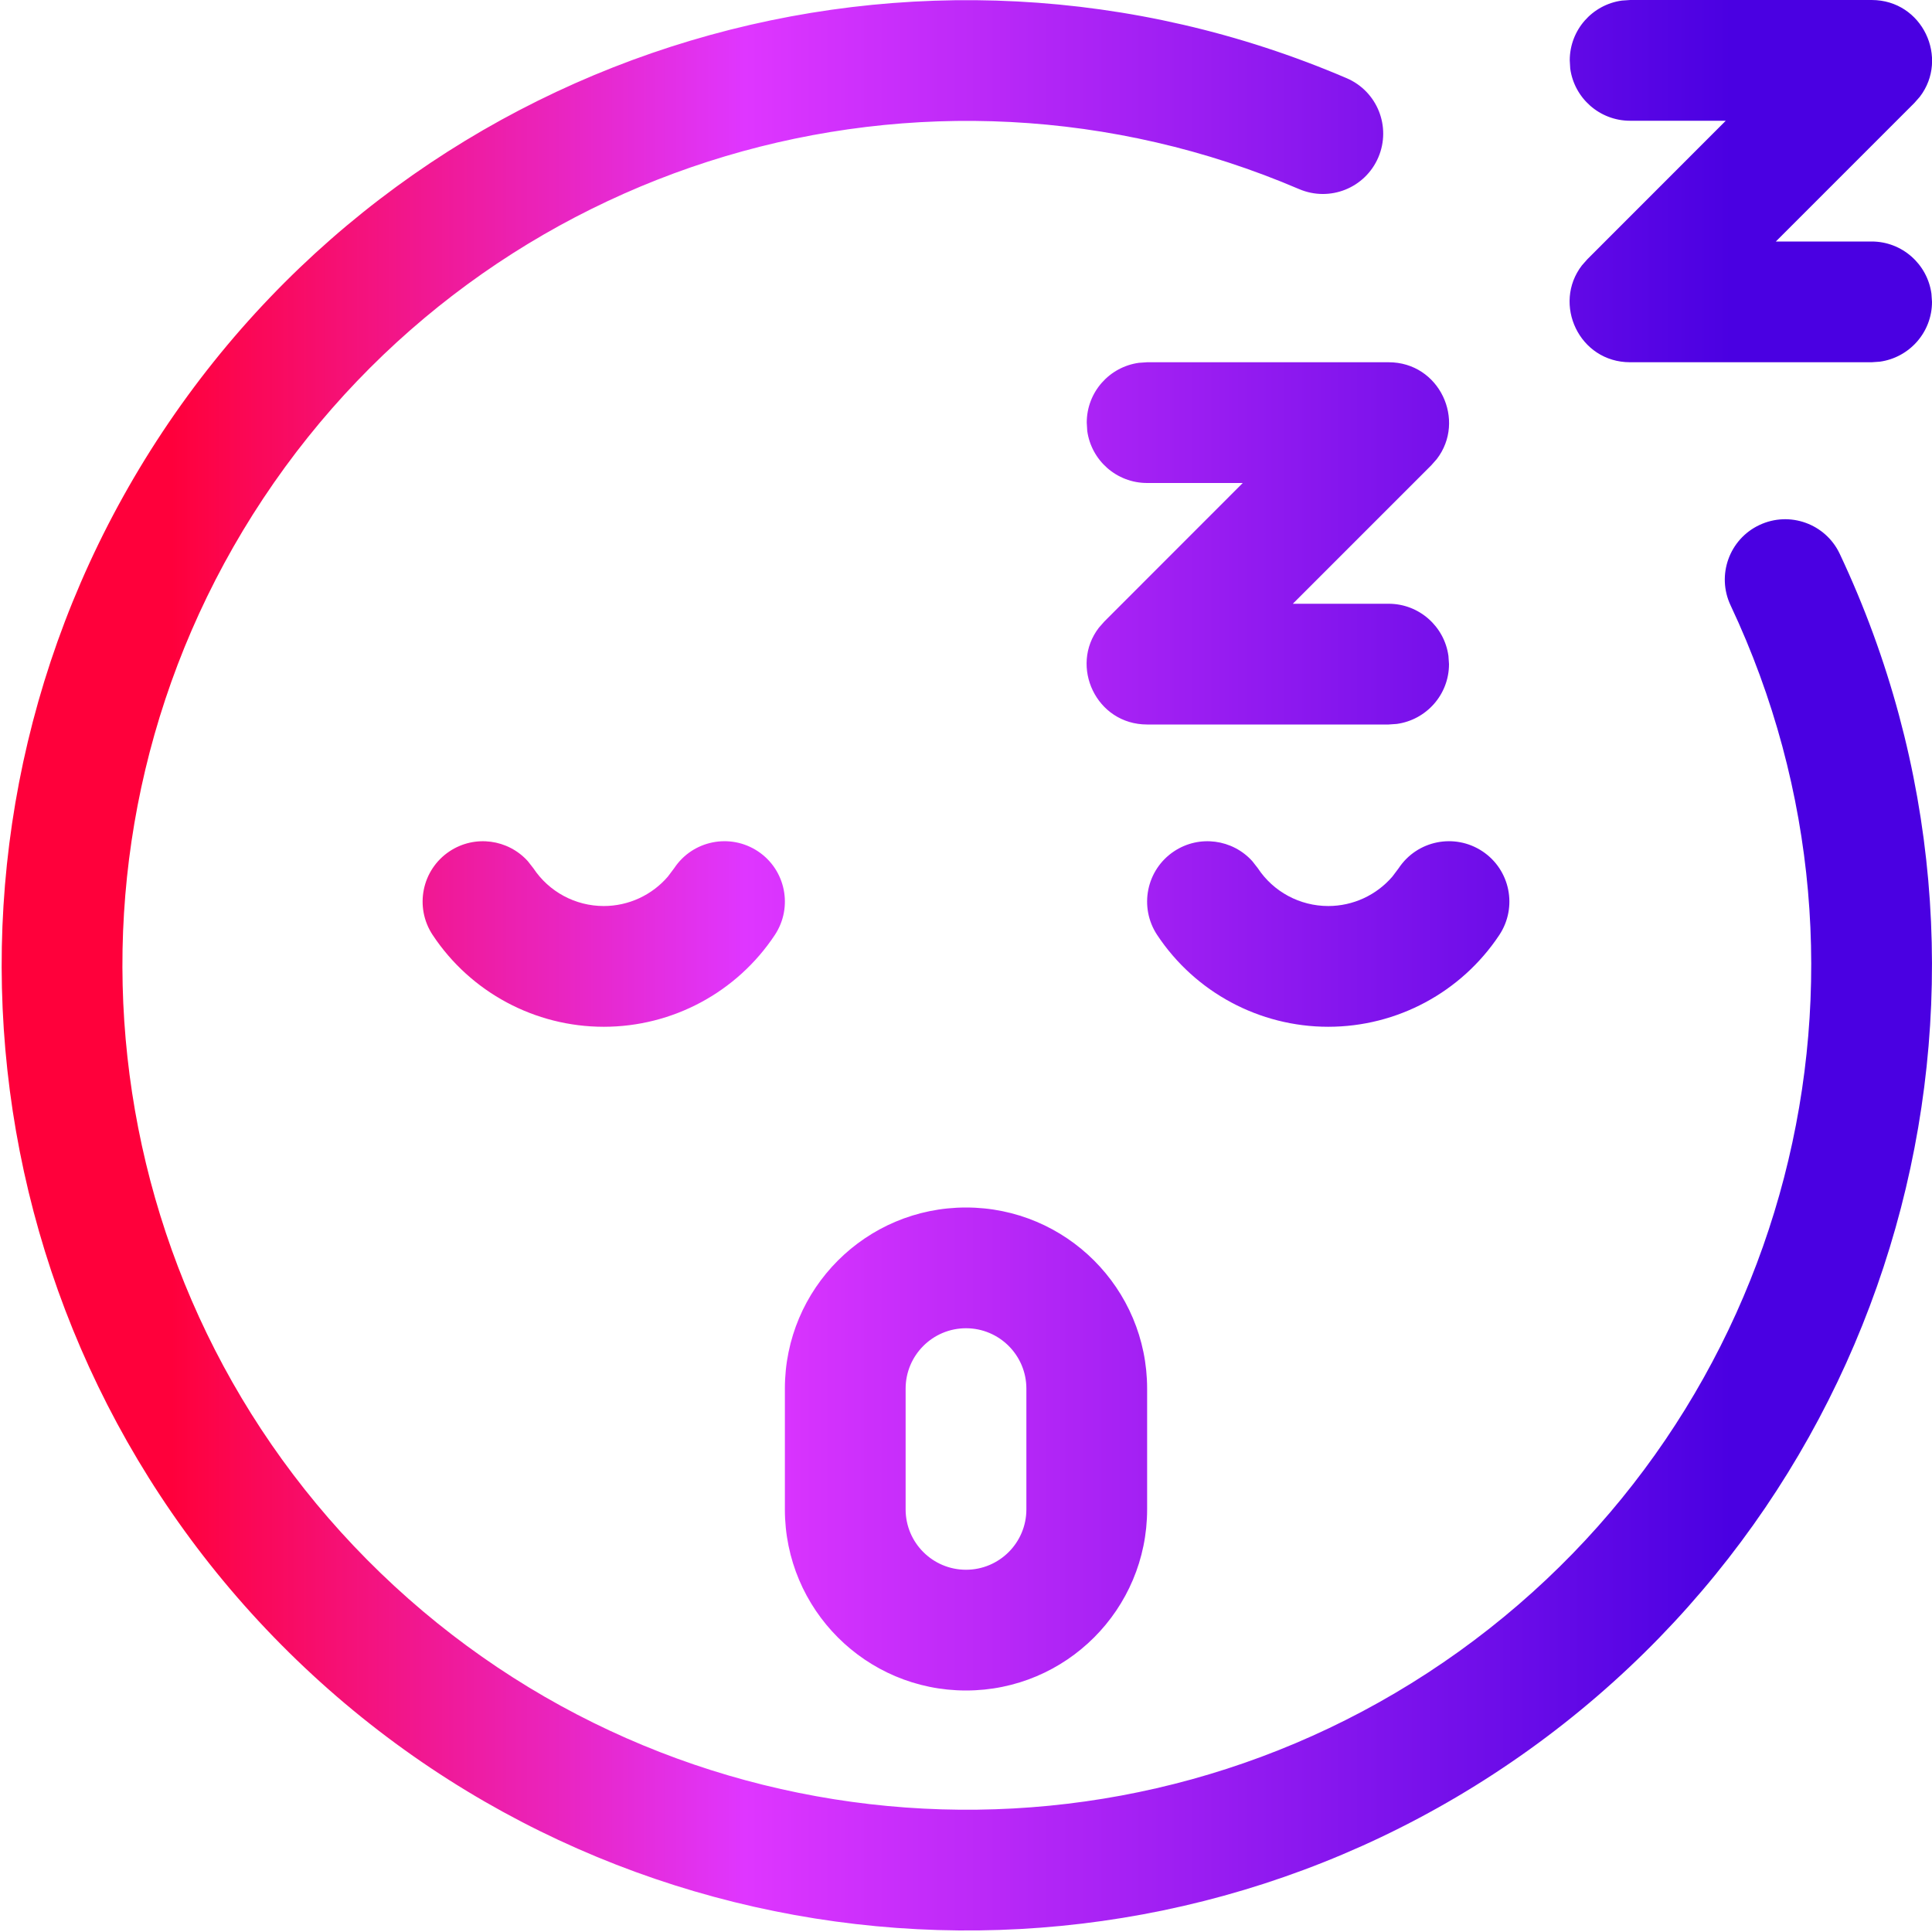 <svg width="24" height="24" viewBox="0 0 24 24" fill="none" xmlns="http://www.w3.org/2000/svg">
<path fill-rule="evenodd" clip-rule="evenodd" d="M23.25 0C23.883 0 24.216 0.725 23.848 1.203L23.78 1.28L22.06 3H23.25C23.629 3 23.943 3.282 23.993 3.648L24 3.75C24 4.13 23.717 4.443 23.351 4.493L23.25 4.5H20.25C19.616 4.5 19.283 3.775 19.651 3.297L19.719 3.22L21.438 1.5H20.25C19.87 1.5 19.556 1.218 19.506 0.852L19.5 0.75C19.5 0.37 19.782 0.057 20.148 0.007L20.25 0H23.25ZM16.728 0.971C11.408 -1.307 5.221 0.541 2.021 5.362C-1.179 10.184 -0.479 16.603 3.686 20.621C7.851 24.638 14.291 25.108 18.995 21.736C23.698 18.365 25.322 12.115 22.854 6.88C22.678 6.506 22.231 6.345 21.856 6.522C21.482 6.698 21.321 7.145 21.498 7.52C23.656 12.099 22.236 17.567 18.121 20.517C14.006 23.467 8.371 23.056 4.728 19.541C1.084 16.026 0.471 10.41 3.27 6.192C6.07 1.973 11.483 0.357 16.138 2.349C16.519 2.512 16.959 2.336 17.122 1.955C17.285 1.574 17.109 1.134 16.728 0.971ZM9.415 10.575C9.069 10.346 8.604 10.44 8.375 10.785L8.296 10.89C8.098 11.12 7.808 11.255 7.5 11.255C7.148 11.255 6.82 11.079 6.625 10.785L6.557 10.698C6.312 10.426 5.899 10.367 5.585 10.575C5.24 10.804 5.146 11.269 5.375 11.615C5.847 12.327 6.645 12.755 7.5 12.755C8.355 12.755 9.153 12.327 9.625 11.615C9.854 11.269 9.76 10.804 9.415 10.575ZM17.375 10.785C17.604 10.44 18.069 10.346 18.415 10.575C18.76 10.804 18.854 11.269 18.625 11.615C18.152 12.327 17.355 12.755 16.5 12.755C15.645 12.755 14.847 12.327 14.375 11.615C14.146 11.269 14.24 10.804 14.585 10.575C14.899 10.367 15.312 10.426 15.557 10.698L15.625 10.785C15.819 11.079 16.148 11.255 16.5 11.255C16.808 11.255 17.098 11.12 17.296 10.89L17.375 10.785ZM12 15C10.757 15 9.75 16.007 9.75 17.25V18.75C9.75 19.993 10.757 21 12 21C13.243 21 14.25 19.993 14.25 18.75V17.25C14.25 16.007 13.243 15 12 15ZM12 16.5C12.414 16.5 12.75 16.836 12.75 17.25V18.75C12.75 19.164 12.414 19.5 12 19.5C11.586 19.5 11.25 19.164 11.25 18.75V17.25C11.25 16.836 11.586 16.5 12 16.5ZM17.848 5.703C18.216 5.225 17.883 4.5 17.25 4.5H14.25L14.148 4.507C13.782 4.557 13.5 4.87 13.5 5.25L13.506 5.352C13.556 5.718 13.87 6 14.25 6H15.438L13.719 7.72L13.651 7.797C13.283 8.275 13.617 9 14.25 9H17.25L17.351 8.993C17.717 8.943 18 8.63 18 8.25L17.993 8.148C17.943 7.782 17.629 7.5 17.25 7.5H16.06L17.78 5.78L17.848 5.703Z" fill="url(#paint0_linear_4551_52869)"/>
<defs>
<linearGradient id="paint0_linear_4551_52869" x1="0.021" y1="11.991" x2="24.001" y2="11.991" gradientUnits="userSpaceOnUse">
<stop offset="0.088" stop-color="#FF003B"/>
<stop offset="0.385" stop-color="#DF36FF"/>
<stop offset="0.896" stop-color="#4A00E2"/>
</linearGradient>
</defs>
</svg>
